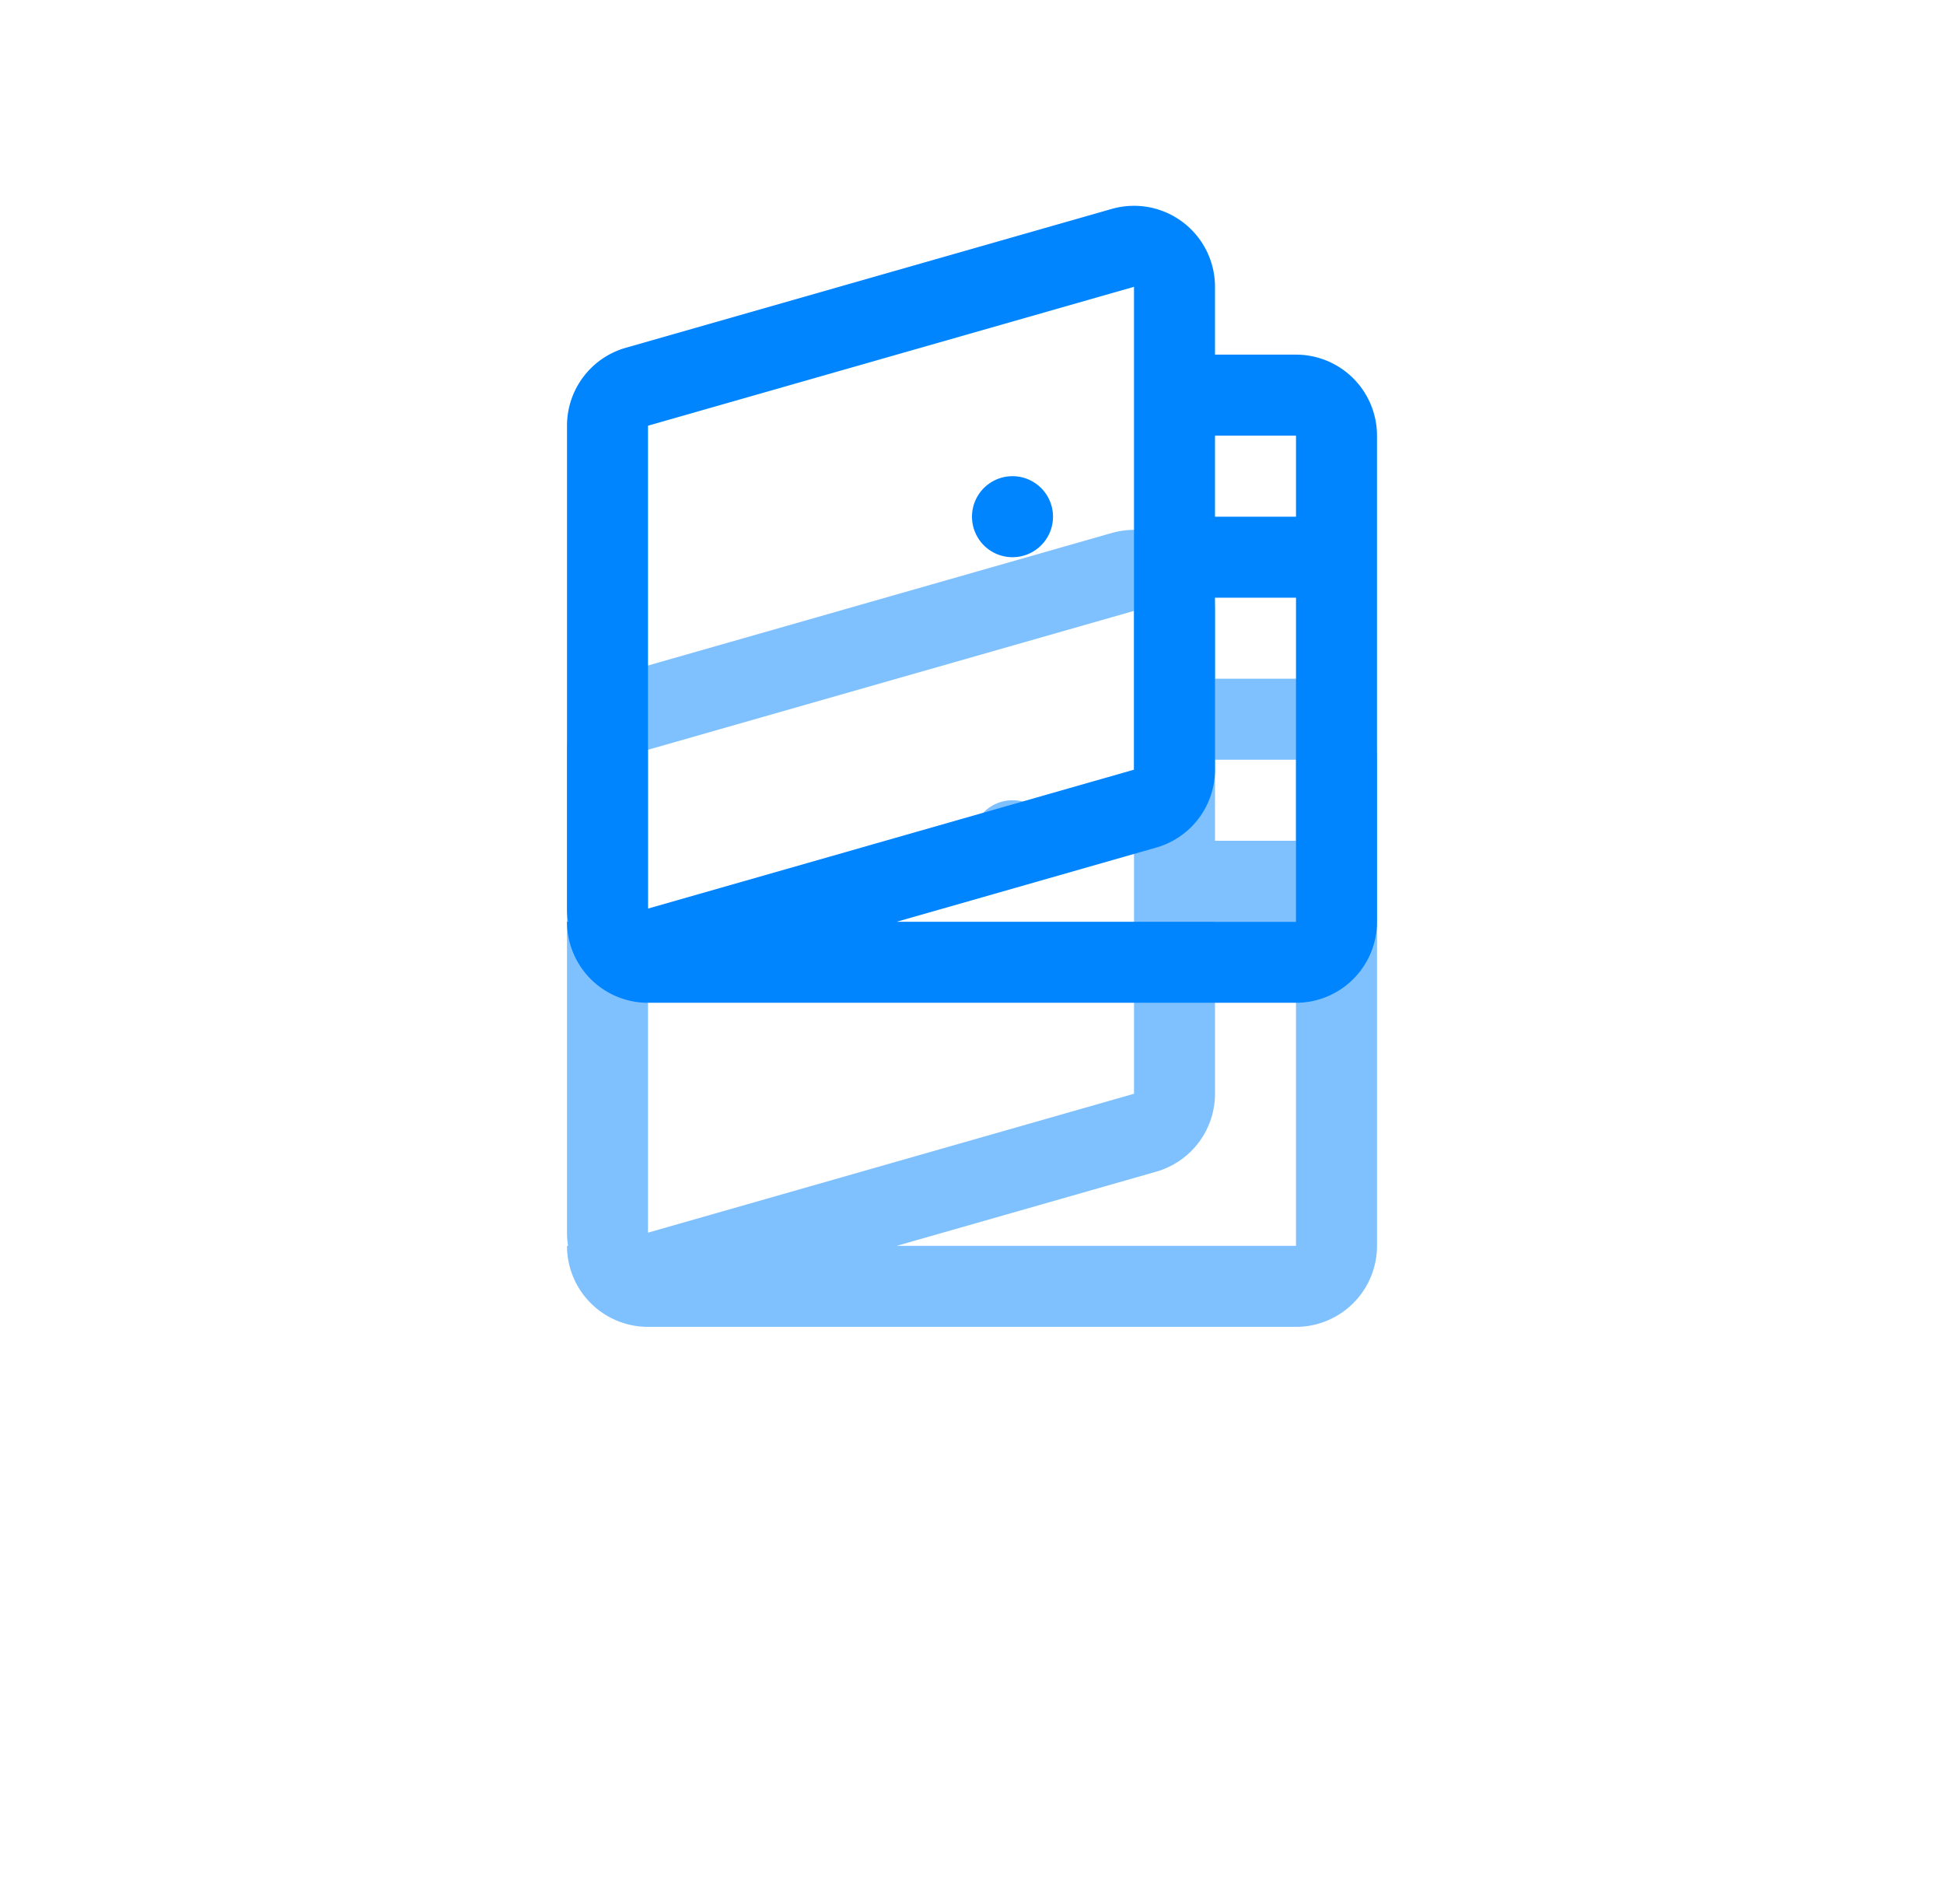 <svg xmlns="http://www.w3.org/2000/svg" width="96" height="94"><defs><filter id="a" width="124" height="140" x="-14" y="-32" filterUnits="userSpaceOnUse"><feOffset dy="16" in="SourceGraphic" result="FeOffset5707Out"/><feGaussianBlur in="FeOffset5707Out" result="FeGaussianBlur5708Out" stdDeviation="12.8 12.8"/></filter><mask id="b" width="2" height="2" x="-1" y="-1"><path fill="#fff" d="M28 10h40v40H28z"/><path d="M54.901 10.315A4 4 0 0160 14.16v3.349h4a4 4 0 014 4v24a4 4 0 01-4 4H32a4 4 0 01-4-4h.053a4 4 0 01-.053-.652v-23.84a4 4 0 012.901-3.846zM44.28 45.51H64v-16h-4V38a4 4 0 01-2.901 3.846zm15.72-20h4v-4h-4zm-28-4.492v23.84l24-6.857V14.16zm20 4.492a2 2 0 11-4 0 2 2 0 014 0z"/></mask></defs><g filter="url(#a)"><path fill="none" d="M54.901 10.315A4 4 0 0160 14.16v3.349h4a4 4 0 014 4v24a4 4 0 01-4 4H32a4 4 0 01-4-4h.053a4 4 0 01-.053-.652v-23.84a4 4 0 012.901-3.846zM44.28 45.51H64v-16h-4V38a4 4 0 01-2.901 3.846zm15.72-20h4v-4h-4zm-28-4.492v23.84l24-6.857V14.16zm20 4.492a2 2 0 11-4 0 2 2 0 014 0z" mask="url(&quot;#b&quot;)"/><path fill="#0085ff" fill-opacity=".5" d="M54.901 10.315A4 4 0 0160 14.16v3.349h4a4 4 0 014 4v24a4 4 0 01-4 4H32a4 4 0 01-4-4h.053a4 4 0 01-.053-.652v-23.84a4 4 0 012.901-3.846zM44.28 45.51H64v-16h-4V38a4 4 0 01-2.901 3.846zm15.72-20h4v-4h-4zm-28-4.492v23.84l24-6.857V14.16zm20 4.492a2 2 0 11-4 0 2 2 0 014 0z"/></g><path fill="#0085ff" d="M54.901 10.315A4 4 0 0160 14.16v3.349h4a4 4 0 014 4v24a4 4 0 01-4 4H32a4 4 0 01-4-4h.053a4 4 0 01-.053-.652v-23.84a4 4 0 012.901-3.846zM44.28 45.51H64v-16h-4V38a4 4 0 01-2.901 3.846zm15.72-20h4v-4h-4zm-28-4.492v23.84l24-6.857V14.16zm20 4.492a2 2 0 11-4 0 2 2 0 014 0z"/></svg>